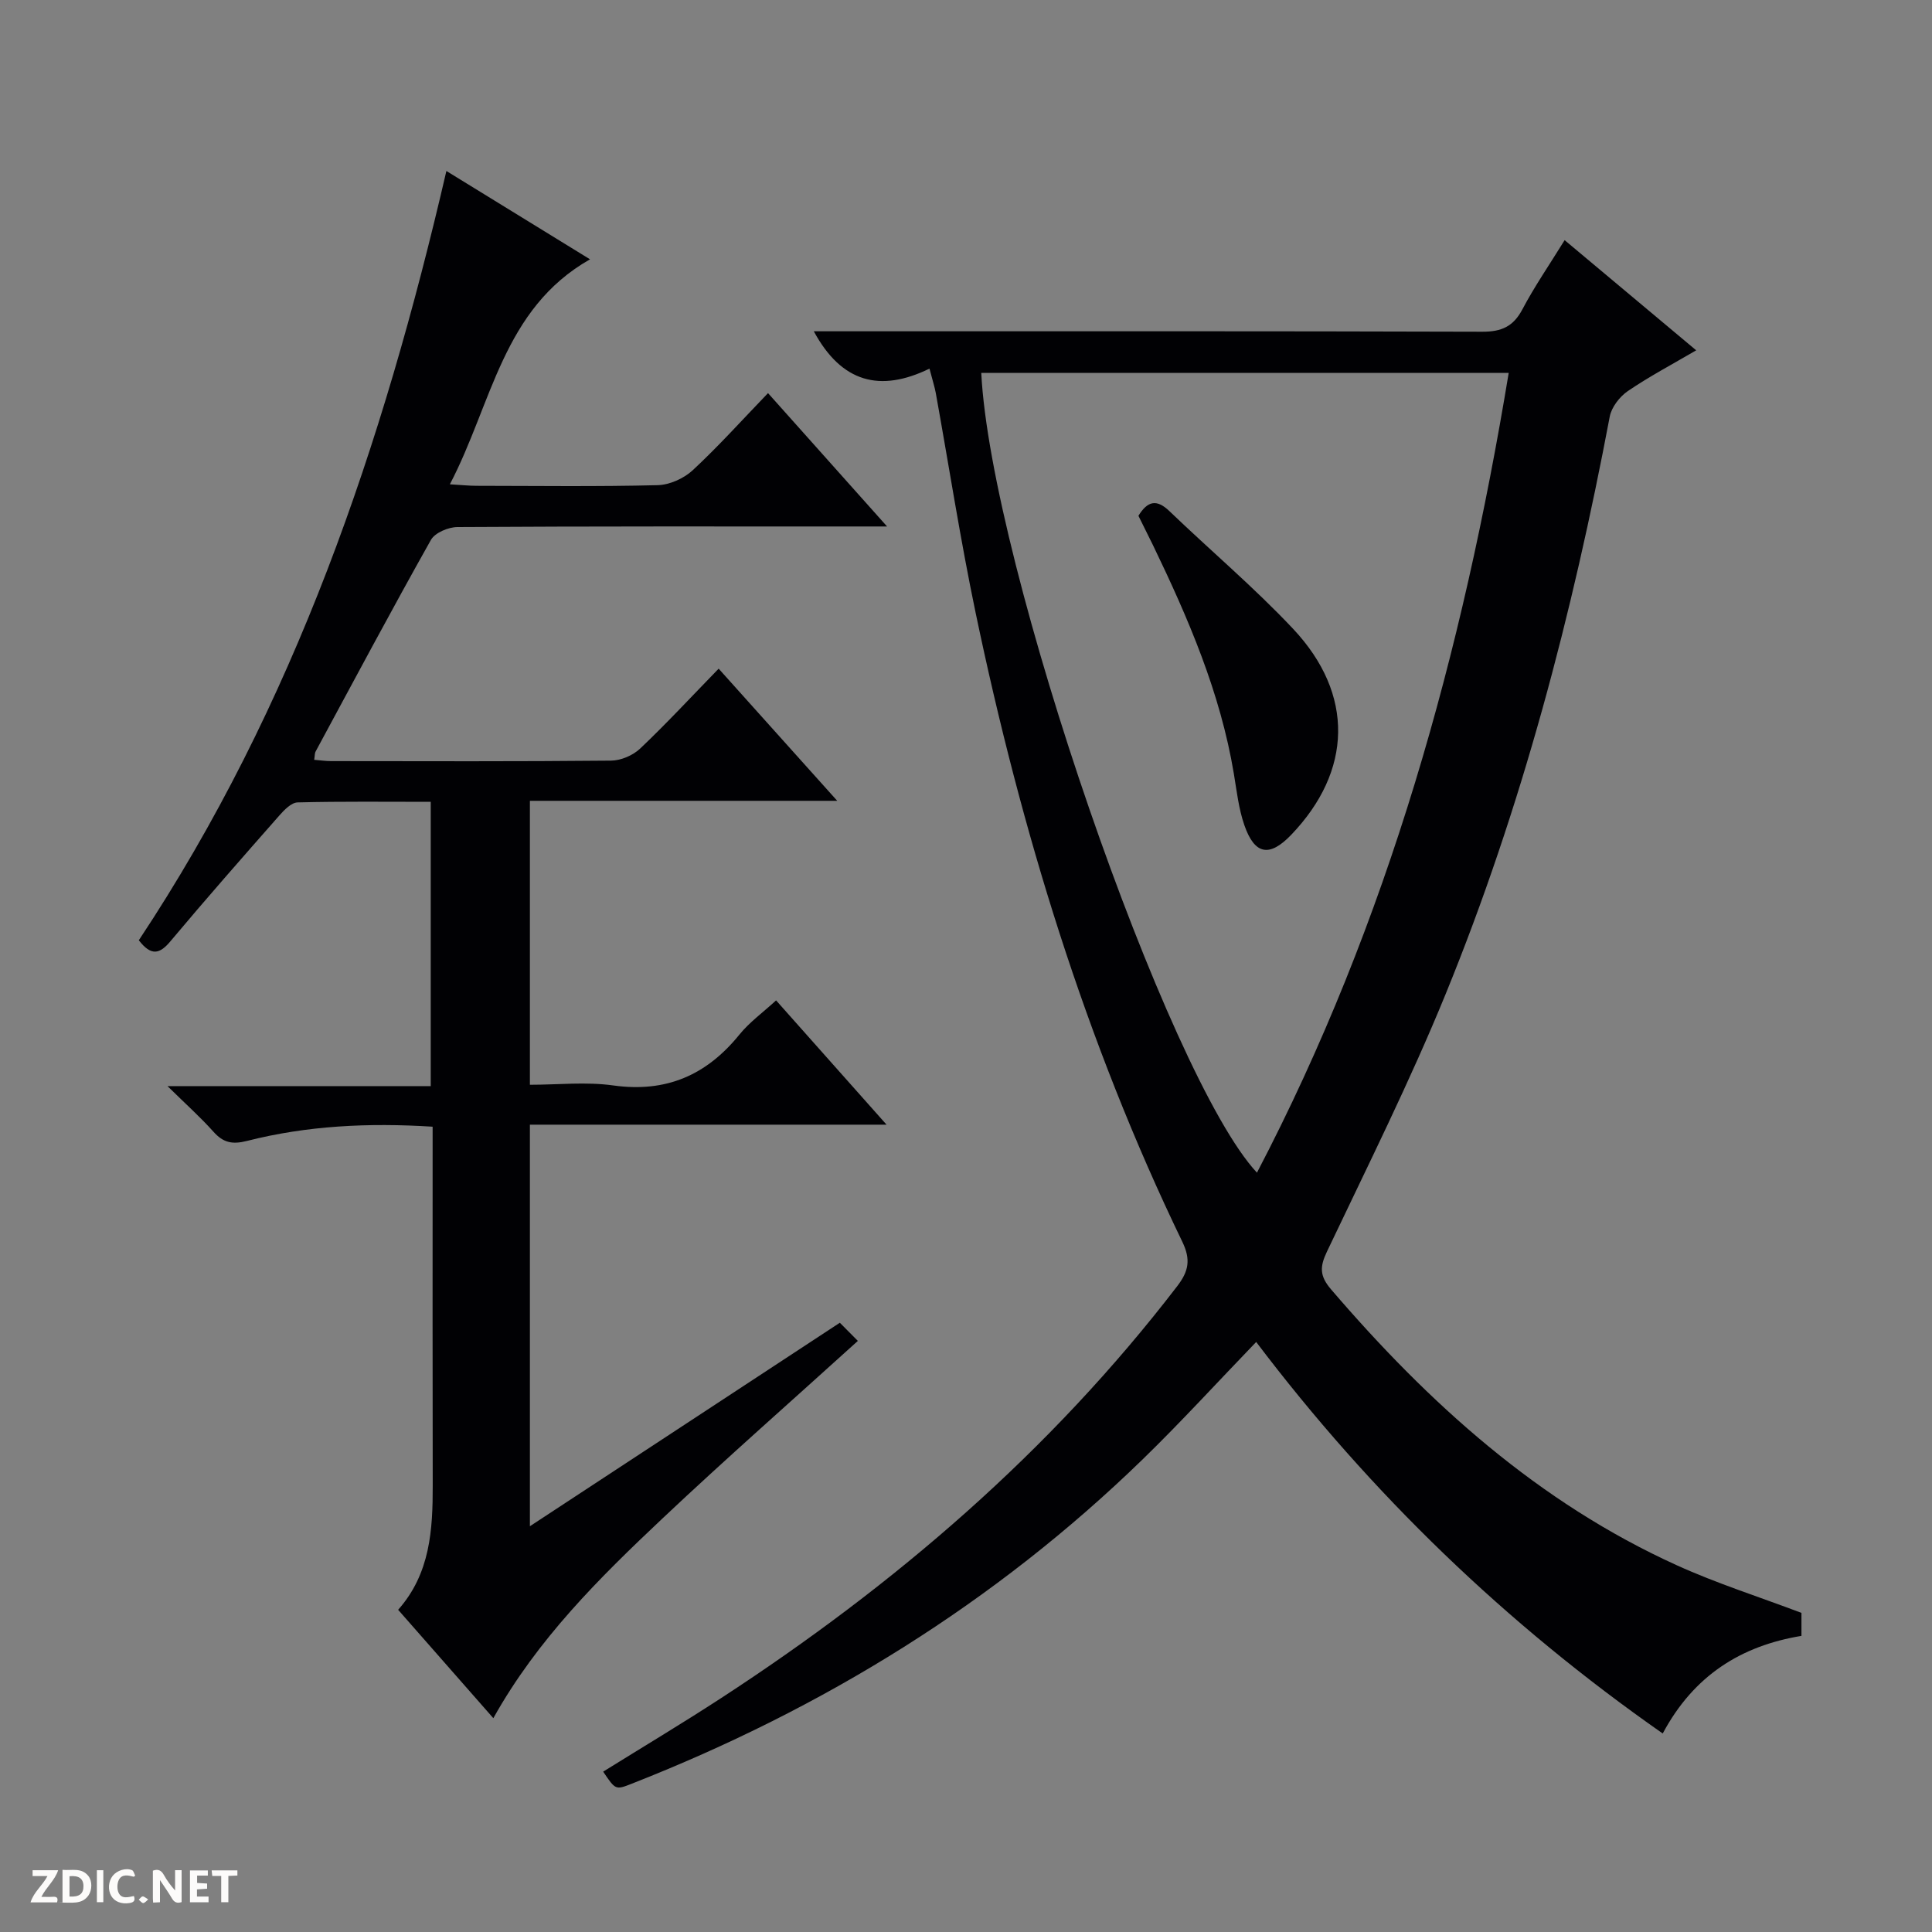 <svg enable-background="new 0 0 400 400" viewBox="0 0 400 400" xmlns="http://www.w3.org/2000/svg"><rect x="0" y="0" width="400" height="400" fill="#808080" stroke="none"/><g fill="#fcfbfa"><path d="m37.59 393.81c-.92.31-1.52.05-2-.78-.7-1.2-1.52-2.34-2.47-3.78v4.59c-.55.03-.95.05-1.41.07-.03-.37-.06-.64-.06-.91 0-1.91 0-3.81 0-5.7 1.13-.41 1.77-.03 2.29.91.62 1.11 1.38 2.14 2.31 3.19v-4.2h1.35v6.61z"/><path d="m12.94 393.88v-6.75c1.9.19 3.93-.54 5.37 1.29.8 1.01.78 2.88.03 3.97-1.37 1.97-3.4 1.51-6.4 1.49m2.45-1.22c2.04.12 2.92-.58 2.89-2.21-.03-1.51-.98-2.19-2.89-2z"/><path d="m11.81 393.87h-5.49c.68-2.18 2.47-3.48 3.51-5.45h-3.08v-1.21h5.29c-.71 2.13-2.44 3.48-3.47 5.51.86 0 1.63.04 2.39-.01.79-.05 1.14.21.85 1.16"/><path d="m39.33 393.86v-6.61h3.7v1.07h-2.22v1.52c.68.04 1.34.09 2.07.13v1.07c-.72.05-1.38.09-2.1.14v1.48h2.4v1.19h-3.85z"/><path d="m27.71 388.56c-1.15-.3-2.46-.61-3.1.64-.37.73-.41 1.93-.06 2.67.63 1.35 1.99.93 3.17.68.35.94-.01 1.32-.93 1.46-1.62.25-3.05-.27-3.76-1.48-.73-1.24-.6-3.03.31-4.17.88-1.11 2.71-1.7 4-1.16.32.13.44.74.65 1.12-.1.08-.19.16-.28.24"/><path d="m49.15 387.24v1.07c-.59.02-1.17.05-1.87.08v5.44h-1.48v-5.44h-1.85c-.05-.4-.08-.73-.13-1.15z"/><path d="m20.06 387.21h1.33v6.62h-1.33z"/><path d="m30.68 393.25c-.39.38-.8.79-1.05.76-.32-.05-.6-.45-.9-.7.26-.24.51-.64.8-.67.29-.04.62.3 1.15.61"/></g><path d="m192.44 76.32c-10.23 4.98-18.21 2.9-23.95-7.73h5.94c44.16 0 88.31-.05 132.47.09 4 .01 6.43-1.09 8.31-4.66 2.47-4.68 5.5-9.08 8.73-14.3 9.11 7.63 17.96 15.04 27.24 22.81-4.94 2.89-9.72 5.42-14.16 8.44-1.69 1.16-3.37 3.33-3.74 5.28-7.72 40.87-18.22 80.98-33.96 119.52-7.4 18.11-16.18 35.66-24.58 53.34-1.5 3.15-1.56 5.04.84 7.84 20.25 23.62 42.96 44.14 71.6 57.13 8.26 3.75 16.97 6.51 25.79 9.85v4.76c-12.46 2.06-22.28 8.15-28.72 20.21-32.5-22.71-60.41-49.66-84.17-81.06-8.04 8.34-15.53 16.55-23.48 24.28-30.6 29.74-66.22 51.65-105.86 67.2-3.3 1.3-3.32 1.25-5.86-2.52 8.15-5.07 16.38-9.99 24.41-15.22 35.98-23.43 68.17-51.06 94.43-85.28 2.4-3.12 2.85-5.52 1.06-9.22-20.06-41.49-33.39-85.24-42.79-130.22-3.15-15.08-5.51-30.34-8.25-45.51-.24-1.28-.65-2.54-1.3-5.03zm10.72.89c1.97 39.51 38.59 145.78 57.08 165.58 27.24-52.13 42.58-107.75 52.12-165.58-36.74 0-72.82 0-109.2 0z" fill="#010104"/><path d="m28.74 194.67c32.23-48.58 50.55-102.59 63.68-159.27 10.01 6.16 19.6 12.05 29.74 18.29-18.12 10.28-20.25 29.82-29.02 46.58 2.41.14 3.96.31 5.52.31 12.5.02 25 .18 37.49-.13 2.48-.06 5.44-1.39 7.28-3.1 5.35-4.97 10.25-10.43 15.58-15.96 8.3 9.29 16.08 18.01 24.65 27.61-2.94 0-4.7 0-6.46 0-27.5 0-55-.05-82.49.12-1.88.01-4.65 1.17-5.49 2.66-8.15 14.49-15.97 29.17-23.87 43.8-.21.38-.16.89-.3 1.73 1.27.1 2.37.27 3.48.27 19.33.02 38.66.09 57.99-.1 2.05-.02 4.54-1.09 6.03-2.51 5.43-5.15 10.52-10.65 16.24-16.53 8.23 9.17 16.06 17.9 24.55 27.36-21.64 0-42.48 0-63.63 0v58.79c5.77 0 11.62-.65 17.26.14 10.95 1.53 19.31-2.13 26.12-10.53 2.07-2.56 4.84-4.55 7.59-7.08 7.44 8.37 14.8 16.65 22.87 25.73-25.18 0-49.37 0-73.84 0v83.14c21.71-14.25 42.77-28.08 64.17-42.13 1.18 1.19 2.34 2.35 3.73 3.76-13.69 12.41-27.27 24.33-40.41 36.72-13.07 12.32-25.88 24.96-35.06 41.39-6.59-7.5-13.03-14.83-19.71-22.44 6.65-7.49 7.18-16.55 7.16-25.8-.05-22.83-.02-45.66-.02-68.49 0-1.81 0-3.61 0-5.73-13.28-.84-25.99-.22-38.45 2.95-3.04.77-4.91.36-6.93-1.91-2.65-2.97-5.63-5.63-9.51-9.44h54.5c0-19.98 0-39.19 0-58.86-9.31 0-18.44-.11-27.56.12-1.29.03-2.75 1.53-3.76 2.68-7.59 8.62-15.17 17.24-22.55 26.04-2.24 2.69-3.99 3.16-6.57-.18z" fill="#010104"/><path d="m235.7 106.79c1.88-3.06 3.75-3.52 6.4-.98 8.5 8.17 17.56 15.81 25.63 24.39 12.72 13.54 12.26 29.44-.41 42.65-4.47 4.66-7.55 4.16-9.69-2.01-1.18-3.4-1.58-7.09-2.18-10.68-2.79-16.73-9.41-32.1-16.71-47.23-1.01-2.07-2.05-4.14-3.04-6.14z" fill="#010104"/></svg>